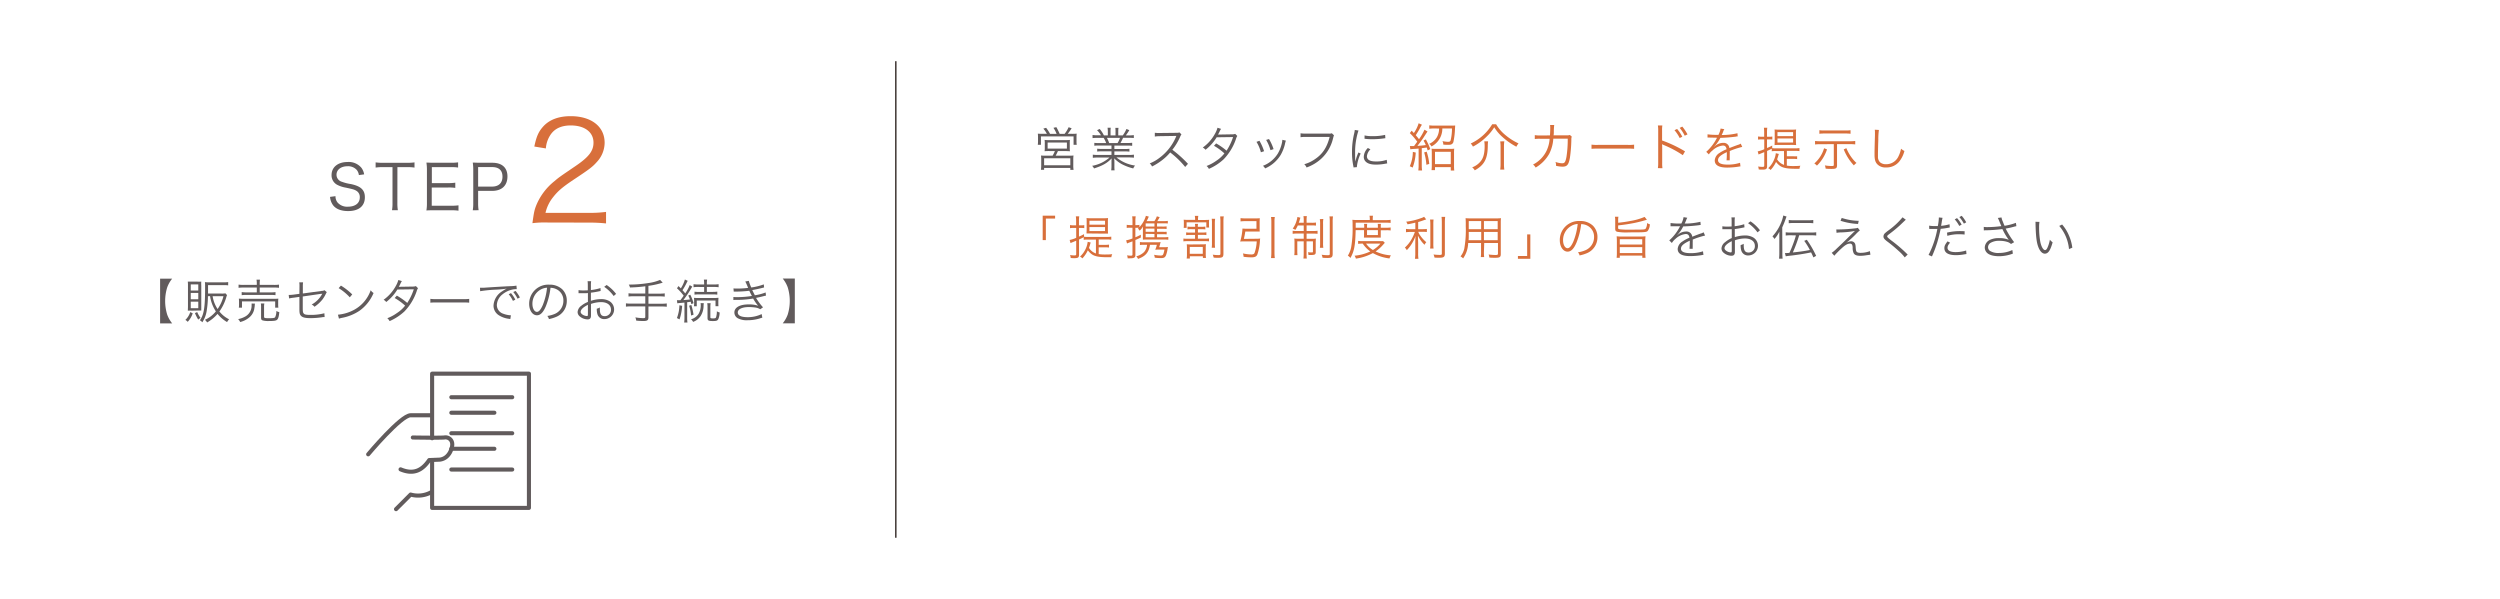 <svg xmlns="http://www.w3.org/2000/svg" viewBox="0 0 960 230"><defs><style>.cls-1{fill:#fff;}.cls-2,.cls-5{fill:none;}.cls-2{stroke:#231815;stroke-miterlimit:10;stroke-width:0.5px;}.cls-3{fill:#615b5c;}.cls-4{fill:#d86f3b;}.cls-5{stroke:#615b5c;stroke-linecap:round;stroke-linejoin:round;stroke-width:1.57px;}</style></defs><g id="レイヤー_2" data-name="レイヤー 2"><g id="コンテンツ"><rect class="cls-1" width="960" height="230"/><line class="cls-2" x1="344" y1="23.5" x2="344" y2="206.5"/><path class="cls-3" d="M137.81,67.23a3.85,3.85,0,0,0-.84-2,4.46,4.46,0,0,0-3.55-1.39c-2.47,0-4.2,1.32-4.2,3.26a2.81,2.81,0,0,0,2.09,2.71,16.54,16.54,0,0,0,3.43.87c3.84.81,5.37,2.28,5.37,5.06,0,3.39-2.32,5.31-6.45,5.31-2.69,0-4.68-.8-5.79-2.28a6.24,6.24,0,0,1-1.13-3.17l2.09-.27a3.75,3.75,0,0,0,.75,2.38,4.85,4.85,0,0,0,4,1.66c2.85,0,4.58-1.35,4.58-3.58a2.75,2.75,0,0,0-1.39-2.57c-.79-.45-1.06-.53-4-1.17A11.09,11.09,0,0,1,129.55,71a4.09,4.09,0,0,1-2.23-3.79c0-3,2.42-5,6.15-5a6.33,6.33,0,0,1,5.3,2.21,5.63,5.63,0,0,1,1.06,2.54Z"/><path class="cls-3" d="M152.59,78a15.29,15.29,0,0,0,.19,2.72h-2.25a14.79,14.79,0,0,0,.19-2.72V64.18H147a17.15,17.15,0,0,0-2.76.17v-2a17,17,0,0,0,2.73.16h9.36a17.17,17.17,0,0,0,2.84-.16v2a17.34,17.34,0,0,0-2.84-.17h-3.72Z"/><path class="cls-3" d="M176.06,80.91a15.71,15.71,0,0,0-2.68-.16h-7c-1.15,0-1.8,0-2.64.07a16,16,0,0,0,.2-2.86V65.17a17.09,17.09,0,0,0-.2-2.74c.84,0,1.49.07,2.64.07h6.84a17.92,17.92,0,0,0,2.69-.16v2a16.78,16.78,0,0,0-2.69-.17h-7.39v6.15h6.31a18.74,18.74,0,0,0,2.69-.17v2A16.21,16.21,0,0,0,172.1,72h-6.31v7h7.61a17.76,17.76,0,0,0,2.66-.16Z"/><path class="cls-3" d="M181.54,80.75a15.38,15.38,0,0,0,.19-2.69V65.17a18.21,18.21,0,0,0-.19-2.74c.86,0,1.53.07,2.64.07h4.89c3.7,0,5.79,1.9,5.79,5.24,0,3.52-2.16,5.56-5.91,5.56H183.6V78a15.15,15.15,0,0,0,.19,2.72Zm7.41-9.1c2.55,0,4-1.37,4-3.82s-1.4-3.67-4-3.67H183.6v7.49Z"/><path class="cls-4" d="M210.25,85.44a38,38,0,0,0-5.8.26c.58-4.16.73-5,1.53-7a23.1,23.1,0,0,1,6.85-9.07c1.85-1.58,1.95-1.63,8.07-5.8,5.22-3.53,7-5.85,7-9.07,0-4-3.37-6.59-8.75-6.59-3.48,0-6.07,1.16-7.65,3.43A10.68,10.68,0,0,0,209.61,57l-4.43-.73c.8-3.8,1.59-5.65,3.33-7.6,2.37-2.69,6-4.06,10.6-4.06,8,0,13.07,4,13.07,10.23a11,11,0,0,1-3.11,7.49c-1.58,1.79-2.95,2.8-9,6.8-4.17,2.8-5.85,4.27-7.6,6.49a14.79,14.79,0,0,0-3,6.12h16.82a46.47,46.47,0,0,0,6.43-.37v4.43a59.18,59.18,0,0,0-6.48-.32Z"/><path class="cls-3" d="M61.48,107h4.64a11.69,11.69,0,0,0-1.91,3.35,17.77,17.77,0,0,0,0,10.48,11.69,11.69,0,0,0,1.91,3.35H61.48Z"/><path class="cls-3" d="M74,120.3a8.73,8.73,0,0,1-1.92,3.29,3.3,3.3,0,0,0-.9-.74,7.11,7.11,0,0,0,1.87-3Zm-.45-1a9.14,9.14,0,0,0-1.42,0c0-.46.05-1,.05-1.65v-7.93a11.18,11.18,0,0,0-.07-1.58c.43,0,.9,0,1.62,0h2a12.21,12.21,0,0,0,1.56,0,11.33,11.33,0,0,0,0,1.51v8c0,.78,0,1.23,0,1.6-.52,0-.84,0-1.49,0Zm-.3-7.74h2.89v-2.34H73.25Zm0,3.35h2.89v-2.42H73.25Zm0,3.44h2.89v-2.51H73.25Zm2.48,1.49A10.8,10.8,0,0,0,77,122.08a4.45,4.45,0,0,0-.88.65,16.26,16.26,0,0,1-1.26-2.51Zm4.12-6.1a37.52,37.52,0,0,1-.5,5.74,10.9,10.9,0,0,1-1.67,4.28,3.05,3.05,0,0,0-.92-.77c1.55-2.12,2-5,2-12.41,0-1,0-1.63-.07-2.25a15,15,0,0,0,1.91.09h5.26a12.3,12.3,0,0,0,1.76-.1v1.26a10,10,0,0,0-1.73-.09h-6V111l0,1.73h5.19a7.36,7.36,0,0,0,1.49-.09l.61.68a6.93,6.93,0,0,0-.25.69,17.93,17.93,0,0,1-2.68,5.6,10.9,10.9,0,0,0,3.73,3,4.75,4.75,0,0,0-.78,1.07,13.34,13.34,0,0,1-3.67-3.15,15,15,0,0,1-4,3.29,3.49,3.49,0,0,0-.85-1,11.45,11.45,0,0,0,4.21-3.24,14.68,14.68,0,0,1-2.23-5.87Zm1.8,0a12.16,12.16,0,0,0,1.91,4.93,14.72,14.72,0,0,0,2.25-4.93Z"/><path class="cls-3" d="M97.91,116.59a3.74,3.74,0,0,0-.09.74c0,.25-.16,1.17-.22,1.49a5.49,5.49,0,0,1-1.89,3.08,8.56,8.56,0,0,1-3.49,1.76,3.94,3.94,0,0,0-.78-1.13,8.14,8.14,0,0,0,2.43-.83,4.71,4.71,0,0,0,2.74-4.43,6.39,6.39,0,0,0,0-.72Zm.7-7.53a8.47,8.47,0,0,0-.11-1.66h1.33a9.75,9.75,0,0,0-.1,1.66v.34h5.4a11.81,11.81,0,0,0,2-.11v1.23a14.86,14.86,0,0,0-1.94-.11H99.73v1.86h4.16a9.56,9.56,0,0,0,1.9-.11v1.19a11.71,11.71,0,0,0-1.9-.09H94.7a12.22,12.22,0,0,0-1.89.09v-1.19a11.46,11.46,0,0,0,1.89.11h3.91v-1.86h-5a15.87,15.87,0,0,0-2,.11v-1.23a12.18,12.18,0,0,0,2,.11h5Zm-6.9,9.08a7.54,7.54,0,0,0,.08-1.23v-1a7.54,7.54,0,0,0-.08-1.23c.56,0,1,.07,1.79.07h11.59a17.94,17.94,0,0,0,1.8-.07,8.3,8.3,0,0,0-.07,1.21v1a8.62,8.62,0,0,0,.07,1.25h-1.22v-2.4H92.92v2.4Zm9.69,3.43c0,.54.2.62,1.84.62s2.18-.08,2.41-.38a5.2,5.2,0,0,0,.47-2.4,3.87,3.87,0,0,0,1.13.45c-.14,1.64-.41,2.53-.84,2.92s-1.23.49-3.1.49a8.13,8.13,0,0,1-2.49-.24c-.43-.16-.57-.43-.57-1.06v-4a6.79,6.79,0,0,0-.09-1.44h1.35a7.18,7.18,0,0,0-.11,1.4Z"/><path class="cls-3" d="M115,110.07a9.36,9.36,0,0,0-.08-1.66h1.46a10.68,10.68,0,0,0-.09,1.66v2.63l7.31-1a2,2,0,0,0,1-.26l.88.74c-.12.2-.14.24-.29.51a12.34,12.34,0,0,1-1.36,2.3,13.93,13.93,0,0,1-3.07,2.81,2.84,2.84,0,0,0-1.08-.86,10,10,0,0,0,4.09-4.18l-.41.09a1.06,1.06,0,0,1-.22,0l-6.88,1v4.25c0,1.67.08,2,.45,2.37s1.14.45,2.61.45a20.27,20.27,0,0,0,5.24-.63l.09,1.46c-.48,0-.59,0-1.08.09a31.21,31.21,0,0,1-4.26.33c-2.06,0-3.1-.26-3.68-.85s-.66-1.13-.66-3V114l-2.18.31a12.25,12.25,0,0,0-1.77.3l-.16-1.35h.27c.31,0,.94-.05,1.55-.12l2.29-.31Z"/><path class="cls-3" d="M129.77,120.84a16,16,0,0,0,5.24-1.39,13.64,13.64,0,0,0,7.34-8,3.67,3.67,0,0,0,1.1,1.06,15.79,15.79,0,0,1-5.49,6.88,18.13,18.13,0,0,1-6.72,2.68,9,9,0,0,0-1.08.29Zm1.15-11.17a23.65,23.65,0,0,1,4.34,3.39l-.94,1.11a20.16,20.16,0,0,0-4.28-3.53Z"/><path class="cls-3" d="M154.32,107.94a7,7,0,0,0-.63,1.19,8.26,8.26,0,0,1-.56,1c.25,0,.25,0,5.57-.09a3.09,3.09,0,0,0,1-.18l.81.81a4,4,0,0,0-.52,1.19,20.59,20.59,0,0,1-4.7,7.74,20.16,20.16,0,0,1-5.69,3.71,3.14,3.14,0,0,0-.88-1.11,16.19,16.19,0,0,0,3.72-2,12.55,12.55,0,0,0,3.12-2.84,22.58,22.58,0,0,0-4-2.92l.83-.92a26.18,26.18,0,0,1,4,2.8,21.75,21.75,0,0,0,2.5-5.23l-6.3.09a17.69,17.69,0,0,1-4.28,4.79,3.32,3.32,0,0,0-1-.86,15.66,15.66,0,0,0,4.59-5.13,10.07,10.07,0,0,0,1.07-2.47Z"/><path class="cls-3" d="M165.26,114.75a12.66,12.66,0,0,0,2.23.11H178a14.29,14.29,0,0,0,2.17-.09v1.46a18.42,18.42,0,0,0-2.19-.08H167.49a17.71,17.71,0,0,0-2.23.08Z"/><path class="cls-3" d="M184.31,110.48l.64,0c.26,0,.47,0,1,0,2.14-.16,7.9-.51,10.23-.6a14.93,14.93,0,0,0,2.14-.2l.11,1.34a7.61,7.61,0,0,0-2,.25A8.84,8.84,0,0,0,193,113a5.5,5.5,0,0,0-2.21,4.16,3.53,3.53,0,0,0,2.52,3.33,9.39,9.39,0,0,0,2.7.58h.18l-.23,1.45-.56-.1a9.2,9.2,0,0,1-3.89-1.39,4.35,4.35,0,0,1-2-3.67,6.86,6.86,0,0,1,3.37-5.53,11,11,0,0,1,1.71-1,38.8,38.8,0,0,1-4,.39,51.14,51.14,0,0,0-6.21.6Zm11.91,2.07a12.51,12.51,0,0,1,1.66,2.52l-.92.47a10.77,10.77,0,0,0-1.62-2.55Zm1.75-.84a12.51,12.51,0,0,1,1.66,2.52l-.9.47a11.7,11.7,0,0,0-1.64-2.56Z"/><path class="cls-3" d="M209.6,117.61c-1,2.38-2.11,3.46-3.4,3.46-1.72,0-3-1.87-3-4.39a7.32,7.32,0,0,1,7.7-7.37,7,7,0,0,1,5,1.78,6,6,0,0,1,1.75,4.4,6.56,6.56,0,0,1-4.12,6.21,14.14,14.14,0,0,1-2.74.83,2.85,2.85,0,0,0-.63-1.21,10.92,10.92,0,0,0,3-.84,5.44,5.44,0,0,0,3.18-5,4.73,4.73,0,0,0-2.86-4.51,5.07,5.07,0,0,0-2.09-.45A27,27,0,0,1,209.6,117.61Zm-2.22-6.28a6.21,6.21,0,0,0-2.93,5.36c0,1.73.75,3.07,1.73,3.07.75,0,1.47-.85,2.25-2.62a24.8,24.8,0,0,0,1.64-6.66A5.77,5.77,0,0,0,207.38,111.33Z"/><path class="cls-3" d="M230.64,111.74l-.54.11a30.52,30.52,0,0,1-3.19.54v3.12a12.75,12.75,0,0,1,3.87-.65,6.15,6.15,0,0,1,3.19.75,3.71,3.71,0,0,1-1.82,6.92,2.65,2.65,0,0,1-2.77-2,6.83,6.83,0,0,1-.22-2,3.85,3.85,0,0,0,1.19-.47,6.48,6.48,0,0,0,0,.7c0,1.88.54,2.65,1.85,2.65a2.38,2.38,0,0,0,2.41-2.54c0-1.76-1.49-2.86-3.85-2.86a12.09,12.09,0,0,0-3.82.7v4.5c0,1-.43,1.44-1.31,1.44a4.75,4.75,0,0,1-3-1.15,2.17,2.17,0,0,1-.83-1.69,3.28,3.28,0,0,1,1.42-2.4,9.56,9.56,0,0,1,2.54-1.47v-3.41l-.72.06c-.32,0-.63,0-1.15,0-.27,0-.76,0-1,0h-.73v-1.19a10.05,10.05,0,0,0,1.83.13c.49,0,1.19,0,1.73-.06v-1.78a12.26,12.26,0,0,0-.09-1.71H227a10.43,10.43,0,0,0-.09,1.67v1.73a18.57,18.57,0,0,0,3.68-.77Zm-4.88,5.31c-1.78.87-2.79,1.84-2.79,2.71,0,.37.25.73.77,1.08a3.46,3.46,0,0,0,1.61.52c.36,0,.41-.11.41-.88Zm9.89-3.38a14.91,14.91,0,0,0-3.64-3.53l.94-.7a15.13,15.13,0,0,1,3.63,3.42Z"/><path class="cls-3" d="M247.81,109.93a52.91,52.91,0,0,1-5.9.46,3.31,3.31,0,0,0-.47-1.11,46.88,46.88,0,0,0,7.45-.58,17.5,17.5,0,0,0,4.59-1.22l1,1.06a31.12,31.12,0,0,1-5.49,1.22v3h4.36a13.52,13.52,0,0,0,1.91-.11v1.26a14,14,0,0,0-1.91-.11H249v2.83h5.15a13.41,13.41,0,0,0,1.89-.11v1.28a14,14,0,0,0-1.89-.11H249v4.16c0,1.12-.43,1.42-2,1.42a25.55,25.55,0,0,1-2.7-.16,4,4,0,0,0-.33-1.24,19.2,19.2,0,0,0,3.07.3c.57,0,.75-.12.75-.52v-4h-5.54a13.82,13.82,0,0,0-1.89.11v-1.28a13,13,0,0,0,1.89.11h5.54v-2.83h-4.53a15,15,0,0,0-1.91.11v-1.26a13.52,13.52,0,0,0,1.91.11h4.53Z"/><path class="cls-3" d="M259.94,115.27a3.44,3.44,0,0,0,.63,0c.13,0,.49,0,.72,0,.74-1,.74-1,1.24-1.73a19.58,19.58,0,0,0-2.57-2.84l.59-.85.89.88a12.9,12.9,0,0,0,1.56-3.4l1.1.52a4.26,4.26,0,0,0-.34.58,20.81,20.81,0,0,1-1.69,3c.54.59.61.68,1.06,1.24a14.28,14.28,0,0,0,1.71-3.2l1,.61c-.2.29-.2.29-.9,1.48a43.64,43.64,0,0,1-2.53,3.67c1.59-.13,1.93-.15,2.53-.24a9.94,9.94,0,0,0-.65-1.49l.77-.34a15.53,15.53,0,0,1,1.26,3.26l-.84.37c-.11-.44-.15-.57-.26-.93-.59.11-.75.12-1.35.2v6a12.88,12.88,0,0,0,.11,1.79h-1.26a13.75,13.75,0,0,0,.11-1.79v-5.87c-.85.09-1.23.13-1.57.15a7.34,7.34,0,0,0-1.17.14Zm2,2.16a19.36,19.36,0,0,1-1,5.21l-1-.51a14.6,14.6,0,0,0,.95-4.9Zm3.53-.32a27.08,27.08,0,0,1,.85,3.73l-.94.32a16.78,16.78,0,0,0-.76-3.76Zm4.81-.68a6,6,0,0,0-.11,1.11,7.4,7.4,0,0,1-1.12,3.8,5.9,5.9,0,0,1-2.91,2.27,2.66,2.66,0,0,0-.8-1,4.93,4.93,0,0,0,2.92-2.1,6.47,6.47,0,0,0,.83-3.32,4.33,4.33,0,0,0-.07-.8Zm-2.15-6.24a10.22,10.22,0,0,0-1.81.11v-1.17a12.48,12.48,0,0,0,1.83.11h2.24v-.4a8.82,8.82,0,0,0-.11-1.47h1.26a8.73,8.73,0,0,0-.11,1.49v.38h2.7a12.63,12.63,0,0,0,1.82-.11v1.17a12.13,12.13,0,0,0-1.8-.11h-2.72v1.9h2.23a12.22,12.22,0,0,0,1.78-.11v1.17a11.72,11.72,0,0,0-1.76-.11h-5.2a12.57,12.57,0,0,0-1.79.11V112a12.27,12.27,0,0,0,1.79.11h1.91v-1.9Zm-1.65,7.42a8.88,8.88,0,0,0,.07-1.15v-.9a7,7,0,0,0-.07-1.19,15.91,15.91,0,0,0,1.71.06H274a13.1,13.1,0,0,0,1.89-.09c0,.34-.05.68-.05,1.17v1a9.24,9.24,0,0,0,.05,1.08h-1.13V115.4h-7.2v2.21Zm6.41-1.18a8.66,8.66,0,0,0-.11,1.51v3.89c0,.36.18.43,1,.43s1-.07,1.17-.38a7.18,7.18,0,0,0,.32-2.36,2.5,2.5,0,0,0,1.08.45,7,7,0,0,1-.52,2.58c-.33.59-.74.73-2.05.73-1.73,0-2.09-.19-2.09-1.17v-4.17a8.66,8.66,0,0,0-.11-1.51Z"/><path class="cls-3" d="M281.65,110.75a12.58,12.58,0,0,0,1.35.06,33.8,33.8,0,0,0,4.27-.26,24.32,24.32,0,0,0-1.08-2.46l1.35-.24a14.59,14.59,0,0,0,.95,2.54,22.16,22.16,0,0,0,4.81-1.19l.11,1.18c-1.6.43-3.53.84-4.54,1,.27.6.76,1.55,1,2A18.57,18.57,0,0,0,294,112.3l.14,1.21c-.3.07-.37.07-1,.23-1.26.33-2.16.52-2.82.65A21.26,21.26,0,0,0,293,118l-1.06.76a4.8,4.8,0,0,0-2-.68,18.14,18.14,0,0,0-2.36-.17c-2.59,0-4.27.81-4.27,2.06s1.37,1.83,3.84,1.83a12.24,12.24,0,0,0,5.33-1.2l.25,1.4a8.37,8.37,0,0,0-1.08.31,15.72,15.72,0,0,1-4.61.66,7.29,7.29,0,0,1-3.71-.75A2.53,2.53,0,0,1,282,120c0-1.94,2.07-3.11,5.49-3.11a10.78,10.78,0,0,1,3.64.52,16.1,16.1,0,0,1-1.93-2.77,38.17,38.17,0,0,1-6.32.52c-.86,0-.93,0-1.26.07l0-1.19a12.53,12.53,0,0,0,1.44.06,35.92,35.92,0,0,0,5.67-.45c-.47-.88-.58-1.08-1-2a40.59,40.59,0,0,1-4.86.32c-.76,0-.79,0-1.12,0Z"/><path class="cls-3" d="M300.57,124.15a11.69,11.69,0,0,0,1.91-3.35,17.77,17.77,0,0,0,0-10.48,11.69,11.69,0,0,0-1.91-3.35h4.64v17.18Z"/><line class="cls-5" x1="173.31" y1="152.53" x2="196.69" y2="152.53"/><line class="cls-5" x1="173.31" y1="180.3" x2="196.69" y2="180.3"/><line class="cls-5" x1="173.31" y1="158.49" x2="189.84" y2="158.49"/><line class="cls-5" x1="173.31" y1="166.37" x2="196.69" y2="166.37"/><line class="cls-5" x1="173.31" y1="172.33" x2="189.84" y2="172.33"/><path class="cls-5" d="M141.38,174.46s12.57-15,16.3-15h8.16"/><path class="cls-5" d="M158.53,168s9.85.17,12.06,0a2.56,2.56,0,0,1,3.06,2.38c.17,1.19-.85,5.61-4.76,6.12l-4.07.17c-2.55,3.73-5.78,5.77-11,3.56"/><path class="cls-5" d="M165.61,189a10.52,10.52,0,0,1-7.93.91l-5.6,5.6"/><polyline class="cls-5" points="165.93 168.29 165.93 143.49 203.11 143.49 203.11 195.03 165.93 195.03 165.93 176.94"/><path class="cls-3" d="M402,51.39a9.44,9.44,0,0,0-1.37-2l1.08-.31a14.34,14.34,0,0,1,1.5,2.32h2.52a11.58,11.58,0,0,0-1.21-2.32l1.12-.25a21.16,21.16,0,0,1,1.27,2.57h1.9a11.46,11.46,0,0,0,1.54-2.55l1.16.41A20.27,20.27,0,0,1,410,51.39h1.45a17.77,17.77,0,0,0,2-.07,11.89,11.89,0,0,0-.07,1.51v1.48a7.44,7.44,0,0,0,.09,1.3h-1.22V52.37H399.72v3.24h-1.21a9.07,9.07,0,0,0,.09-1.28v-1.5a14.31,14.31,0,0,0-.07-1.51,18.21,18.21,0,0,0,2,.07ZM403.05,58a16.65,16.65,0,0,0-1.93.07,9.34,9.34,0,0,0,.08-1.44V55.09a7.86,7.86,0,0,0-.08-1.36,14.94,14.94,0,0,0,1.75.08h6.25a14.58,14.58,0,0,0,1.73-.08,10.72,10.72,0,0,0-.06,1.37v1.55a9.84,9.84,0,0,0,.07,1.44c-.64-.05-1-.07-1.92-.07h-2.7a18,18,0,0,1-.87,1.76h5.15a13.21,13.21,0,0,0,1.71-.07,10.79,10.79,0,0,0-.09,1.69v2.08a9.77,9.77,0,0,0,.11,1.74H411v-.74H400.94v.72h-1.22a13.21,13.21,0,0,0,.11-1.72V61.4a11.27,11.27,0,0,0-.09-1.69,13.46,13.46,0,0,0,1.73.07h2.73a10.69,10.69,0,0,0,.87-1.76Zm-2.11,5.46H411V60.77H400.94Zm1.35-6.4h7.4V54.74h-7.4Z"/><path class="cls-3" d="M422.15,55.88a12.94,12.94,0,0,0-1.93.09V54.85a13.47,13.47,0,0,0,1.93.09h2.61a10.85,10.85,0,0,0-.95-2h-2.27a17.91,17.91,0,0,0-2,.09V51.84a13,13,0,0,0,2,.11h1.24A9.53,9.53,0,0,0,421.27,50l1-.48A10.91,10.91,0,0,1,423.9,52h1.51V50.57a9,9,0,0,0-.11-1.52h1.23a9.22,9.22,0,0,0-.08,1.5V52h1.91v-1.4a11.21,11.21,0,0,0-.07-1.5h1.22a8.85,8.85,0,0,0-.1,1.52V52h1.73a11.66,11.66,0,0,0,1.42-2.48l1.1.47a19.61,19.61,0,0,1-1.35,2h1.08a12.76,12.76,0,0,0,2-.11V53a17.6,17.6,0,0,0-2-.09h-2.13a19.14,19.14,0,0,1-1,2h2.56a13.81,13.81,0,0,0,1.94-.09V56a12.94,12.94,0,0,0-1.94-.09h-4.9v1.31h3.78a14,14,0,0,0,2-.09v1.1a14.42,14.42,0,0,0-2-.09h-3.78V59.5h5.46a13.79,13.79,0,0,0,2.05-.11v1.17a17.55,17.55,0,0,0-2-.11h-4.71a14.16,14.16,0,0,0,7.14,3.12,4.35,4.35,0,0,0-.7,1.11A19.37,19.37,0,0,1,430.72,63a11.89,11.89,0,0,1-2.86-2.2c.05.81.07,1.14.07,1.53v1.21A13.93,13.93,0,0,0,428,65.4h-1.3a11.8,11.8,0,0,0,.11-1.89V62.32c0-.41,0-.81.07-1.51-1.76,1.84-3.47,2.81-6.77,3.87a3.49,3.49,0,0,0-.74-1,13.7,13.7,0,0,0,6.68-3.19h-4.41a17.24,17.24,0,0,0-2,.11V59.39a13.85,13.85,0,0,0,2,.11h5.17V58.11h-3.57a13.93,13.93,0,0,0-1.92.09V57.1a13.93,13.93,0,0,0,1.92.09h3.57V55.88Zm7-.94a9.29,9.29,0,0,0,.92-2h-5a13.93,13.93,0,0,1,.85,2Z"/><path class="cls-3" d="M455.11,64.11a33.07,33.07,0,0,0-5.76-5.57,19.25,19.25,0,0,1-3.44,3.22,22.33,22.33,0,0,1-3.53,2.17,3.87,3.87,0,0,0-.88-1.19,14.77,14.77,0,0,0,3.66-2.07,19.51,19.51,0,0,0,6.42-8.12c0-.11.06-.13.09-.22a.31.31,0,0,0,.06-.13,2.75,2.75,0,0,1-.43,0l-6,.09a12.18,12.18,0,0,0-1.85.15l0-1.46a8.7,8.7,0,0,0,1.42.09h.47l6.43-.07a3.28,3.28,0,0,0,1.15-.15l.76.78a3.05,3.05,0,0,0-.5.88,21.82,21.82,0,0,1-3,5,44.43,44.43,0,0,1,6,5.4Z"/><path class="cls-3" d="M468.89,49.49a5.33,5.33,0,0,0-.63,1.18,8.91,8.91,0,0,1-.56,1c.25,0,.25,0,5.56-.09a2.92,2.92,0,0,0,1.05-.18l.81.81a4,4,0,0,0-.52,1.19,20.72,20.72,0,0,1-4.7,7.75,20.08,20.08,0,0,1-5.69,3.7,3.15,3.15,0,0,0-.89-1.11,16.27,16.27,0,0,0,3.73-2,12.91,12.91,0,0,0,3.12-2.84,22.94,22.94,0,0,0-4-2.92l.83-.91a25.42,25.42,0,0,1,4,2.79,21.75,21.75,0,0,0,2.5-5.23l-6.3.09a17.69,17.69,0,0,1-4.28,4.79,3.46,3.46,0,0,0-1.05-.86,15.66,15.66,0,0,0,4.59-5.13,9.59,9.59,0,0,0,1.06-2.47Z"/><path class="cls-3" d="M483.63,54.06a19.94,19.94,0,0,1,1.78,4l-1.23.41a14.67,14.67,0,0,0-1.69-4ZM493.78,54a9.74,9.74,0,0,0-.39,1.46,16.12,16.12,0,0,1-1.59,4,13.06,13.06,0,0,1-6,5.21,3.58,3.58,0,0,0-.83-1,11.56,11.56,0,0,0,5.71-4.7,13.72,13.72,0,0,0,1.53-3.87,7.27,7.27,0,0,0,.2-1.23v-.18Zm-6.48-.61a18.39,18.39,0,0,1,1.75,3.87l-1.19.41a15.77,15.77,0,0,0-1.66-3.94Z"/><path class="cls-3" d="M512.27,52c-.13.2-.13.2-.38,1.12a15.34,15.34,0,0,1-4.52,7.81,16.59,16.59,0,0,1-5.65,3.39,3.37,3.37,0,0,0-.89-1.26,13.32,13.32,0,0,0,4.07-1.91c3-2,4.65-4.54,5.68-8.57h-9.17a12.57,12.57,0,0,0-2,.11V51.18a10.82,10.82,0,0,0,2,.12h8.86a2.38,2.38,0,0,0,1.15-.14Z"/><path class="cls-3" d="M521.66,50.12A24.9,24.9,0,0,0,520.9,53a26.44,26.44,0,0,0-.54,5.63c0,1.41,0,2.47.11,3.42a16.6,16.6,0,0,1,1.17-3.51l.86.42a15.61,15.61,0,0,0-1.45,4.95v.27l-1.3.11c0-.29-.06-.38-.11-.72a26,26,0,0,1-.47-5.1,30,30,0,0,1,.81-7.13,9.29,9.29,0,0,0,.25-1.44Zm4.59,7.23A4.19,4.19,0,0,0,524.9,60c0,1.33,1.13,2,3.45,2a11.84,11.84,0,0,0,4.15-.63l.18,1.39a5.84,5.84,0,0,0-.63.09,18.78,18.78,0,0,1-3.7.36c-2.05,0-3.34-.43-4.12-1.37a2.55,2.55,0,0,1-.54-1.66,5,5,0,0,1,1.57-3.35ZM524,52a12.18,12.18,0,0,0,3.06.27,19.61,19.61,0,0,0,4.83-.48l.09,1.28-1.24.16a31.4,31.4,0,0,1-3.88.23,23.27,23.27,0,0,1-2.88-.18Z"/><path class="cls-4" d="M543.64,58.58a19.12,19.12,0,0,1-1.17,5.76l-1.11-.5a14.14,14.14,0,0,0,1.17-5.52Zm-2.24-2.5c.26,0,.5,0,.89,0H543c.65-.87.73-1,1.22-1.66a22.73,22.73,0,0,0-2.85-3.31l.71-.91c.44.45.52.55.84.89a13,13,0,0,0,1.84-3.76l1.27.57a10.25,10.25,0,0,0-.88,1.53c-.41.77-.87,1.5-1.5,2.49.57.67.67.79,1.25,1.53A19.89,19.89,0,0,0,547,49.8l1.17.7c-.1.09-.54.79-1.33,2-.62,1-1.47,2.13-2.56,3.52,1.47-.1,2.08-.16,3.23-.32a14.12,14.12,0,0,0-.87-1.74l.89-.43a24.2,24.2,0,0,1,1.7,3.72l-1,.53c-.15-.53-.21-.71-.35-1.13-1.17.16-1.17.16-1.92.24v6.56a13.52,13.52,0,0,0,.12,2h-1.45a13.9,13.9,0,0,0,.12-2V57.05l-1.47.12a12.83,12.83,0,0,0-1.72.16Zm6.44,2.16a22.47,22.47,0,0,1,1,4.71l-1.11.32a21.6,21.6,0,0,0-.85-4.73Zm3-8.91a13.46,13.46,0,0,0-2,.12V48.12a14.52,14.52,0,0,0,2,.12H557c.81,0,1.4,0,1.78-.06,0,.22,0,.45-.06,1.13a29.34,29.34,0,0,1-.57,5A1.46,1.46,0,0,1,557,55.55a6.52,6.52,0,0,1-1.17.06c-.51,0-.75,0-1.6-.08a3.05,3.05,0,0,0-.32-1.35,11.11,11.11,0,0,0,2.14.28c.61,0,.83-.14,1-.58a19.92,19.92,0,0,0,.51-4.55h-3.7a7.71,7.71,0,0,1-4.18,6.91,2.67,2.67,0,0,0-.87-1,6.36,6.36,0,0,0,3-2.63,7,7,0,0,0,.81-3.25Zm.2,16h-1.33a18.11,18.11,0,0,0,.1-1.94V58.93a16.27,16.27,0,0,0-.08-1.84,10.82,10.82,0,0,0,1.58.08h5.55a10.43,10.43,0,0,0,1.56-.08,14.94,14.94,0,0,0-.07,1.84v4.56a13.62,13.62,0,0,0,.09,2h-1.34V64.18h-6.06Zm0-2.3h6.06V58.3h-6.06Z"/><path class="cls-4" d="M574.51,47.72a15.34,15.34,0,0,0,3.61,4.18,22.22,22.22,0,0,0,5,3.17,5.16,5.16,0,0,0-.83,1.27,26,26,0,0,1-5.25-3.65,16.27,16.27,0,0,1-3.25-3.82,17.83,17.83,0,0,1-2.91,3.57,21.31,21.31,0,0,1-5.27,3.86,5,5,0,0,0-.85-1.19A18.89,18.89,0,0,0,573,47.72Zm-3.08,6.54a14.7,14.7,0,0,0-.12,1.86c-.06,4.89-1.35,7.27-5,9.29a3.76,3.76,0,0,0-1-1.15,7.47,7.47,0,0,0,3.36-2.44c1-1.28,1.43-3.07,1.43-5.66a11.47,11.47,0,0,0-.14-1.9Zm6.23,0a12.91,12.91,0,0,0-.14,2v6.77a14.24,14.24,0,0,0,.14,2.1h-1.58a14.35,14.35,0,0,0,.14-2.08V56.3a13.08,13.08,0,0,0-.14-2Z"/><path class="cls-4" d="M595.18,52c.08-1,.12-2.1.12-3a5.25,5.25,0,0,0-.08-1l1.6,0a19.19,19.19,0,0,0-.15,2.55c0,.62,0,.86-.1,1.41l4.95,0a3.17,3.17,0,0,0,1.31-.14l.73.64a2.88,2.88,0,0,0-.16,1.18,55.81,55.81,0,0,1-.55,6.94c-.5,2.71-1.09,3.42-2.88,3.42a11.67,11.67,0,0,1-2.45-.33v-.24a3.24,3.24,0,0,0-.22-1.25,8.29,8.29,0,0,0,2.55.52c1,0,1.29-.48,1.67-2.44a43.45,43.45,0,0,0,.49-7l-5.54,0a14.82,14.82,0,0,1-1.59,5.84,14.33,14.33,0,0,1-5.19,5.25,3.92,3.92,0,0,0-1-1.17A11.58,11.58,0,0,0,593.83,58a12.74,12.74,0,0,0,1.23-4.71l-3.6,0a11.81,11.81,0,0,0-2.1.1l0-1.51a10.8,10.8,0,0,0,2.14.14Z"/><path class="cls-4" d="M611.14,55.53a14.19,14.19,0,0,0,2.46.11h11.5a15.94,15.94,0,0,0,2.4-.09v1.6a22.44,22.44,0,0,0-2.42-.08H613.6a21.42,21.42,0,0,0-2.46.08Z"/><path class="cls-4" d="M636.63,64.56a12.66,12.66,0,0,0,.12-2.08V50.18a11.59,11.59,0,0,0-.12-2h1.71a12.27,12.27,0,0,0-.1,2.06v3.7a49,49,0,0,1,8.81,4.18l-.85,1.47a40,40,0,0,0-7.39-3.93,2,2,0,0,1-.61-.33l0,0a6.79,6.79,0,0,1,.08,1.17v6a13.39,13.39,0,0,0,.1,2.1ZM644,49.51a14.51,14.51,0,0,1,2,3L645,53a14.15,14.15,0,0,0-2-3Zm2-.9a17.06,17.06,0,0,1,2,3l-1.07.5a14.58,14.58,0,0,0-1.94-3Z"/><path class="cls-4" d="M659.85,51.83a7.58,7.58,0,0,0,.86-2.47l1.44.25a3.86,3.86,0,0,0-.47,1,13,13,0,0,1-.55,1.23l.37,0a25.44,25.44,0,0,0,5.68-.68l.1,1.22c-.28,0-.39,0-.72.09a58,58,0,0,1-5.94.47A13.56,13.56,0,0,1,659,55.45c-.18.21-.54.63-.61.68a1.33,1.33,0,0,0-.23.18,0,0,0,0,1,0,0h0l0,.06c.65-.51.65-.51.83-.63a4.76,4.76,0,0,1,2.72-.88,2.19,2.19,0,0,1,2.38,2c1.31-.53,2.34-.9,3.13-1.19a4.19,4.19,0,0,0,1.22-.52l.58,1.26A29.63,29.63,0,0,0,664.22,58a10.3,10.3,0,0,1,0,1.1c0,.23,0,.63,0,1s0,.65,0,.81a3.6,3.6,0,0,0,0,.65l-1.23,0a24.21,24.21,0,0,0,.11-2.6,4.28,4.28,0,0,0,0-.54c-2.44,1.15-3.38,2-3.38,3.08s1.12,1.71,3.65,1.71a15.16,15.16,0,0,0,4.81-.7l.16,1.39a4.53,4.53,0,0,0-.72.09,28.3,28.3,0,0,1-4.37.36c-3.22,0-4.79-.92-4.79-2.78a3.71,3.71,0,0,1,1.84-2.84A13.65,13.65,0,0,1,663,57.32c-.15-1-.58-1.43-1.42-1.43a6.78,6.78,0,0,0-4,1.91,5.84,5.84,0,0,0-1.38,1.5l-1-1a17.89,17.89,0,0,0,4-5.15l.16-.27a1.76,1.76,0,0,1-.34,0l-2.65-.06h-.29l-.39,0,0-1.24a25.78,25.78,0,0,0,3.85.2Z"/><path class="cls-4" d="M685.05,58h-3.24a8.18,8.18,0,0,0-1.46.09v-1c-.71.38-1.08.56-1.79.87v5.9c0,1-.39,1.28-1.76,1.28-.41,0-.79,0-1.44-.07a4,4,0,0,0-.25-1.13,12.1,12.1,0,0,0,1.69.14c.52,0,.67-.11.67-.5V58.42c-1.23.5-2,.81-2.18.91l-.33-1.2a11.51,11.51,0,0,0,2.51-.83V53.52h-1.05a11.12,11.12,0,0,0-1.33.09V52.4a8.2,8.2,0,0,0,1.35.11h1V50.87a12.23,12.23,0,0,0-.11-1.82h1.31a11.6,11.6,0,0,0-.11,1.79v1.67h.8a5.69,5.69,0,0,0,1.24-.09v1.17a8.06,8.06,0,0,0-1.23-.07h-.81v3.31a16.77,16.77,0,0,0,2-.94v1a10.94,10.94,0,0,0,1.37.07h7.49a9,9,0,0,0,1.6-.11v1.19a10.28,10.28,0,0,0-1.6-.11h-3.23v2.07h2.4A7.93,7.93,0,0,0,690.1,60V61.1a9.31,9.31,0,0,0-1.56-.09h-2.4V63.6a14.26,14.26,0,0,0,2.27.16c.9,0,1.88,0,2.94-.12a3.16,3.16,0,0,0-.34,1.17l-1.62,0c-3.08,0-4.74-.33-5.89-1.14A6.71,6.71,0,0,1,682,62.18a11.73,11.73,0,0,1-2.09,3.1,2.89,2.89,0,0,0-.92-.69,9.17,9.17,0,0,0,2.25-3.28,8,8,0,0,0,.67-2.48l1.17.29a7.39,7.39,0,0,0-.29.92c-.13.39-.24.75-.38,1.13a5,5,0,0,0,2.67,2.14Zm-2-2.34c-.66,0-1.17,0-1.62.06,0-.52.06-1.05.06-1.7V51.39c0-.66,0-1.24-.06-1.67a16.26,16.26,0,0,0,1.69.07h4.9a15.84,15.84,0,0,0,1.7-.07,9.1,9.1,0,0,0-.08,1.44v2.92a15.92,15.92,0,0,0,.08,1.62c-.42,0-1-.06-1.73-.06Zm-.5-3.38h6V50.75h-6Zm0,2.45h6V53.18h-6Z"/><path class="cls-4" d="M701.57,57.37a15.42,15.42,0,0,1-3.87,6.23,4.63,4.63,0,0,0-1-.83,12.39,12.39,0,0,0,3.75-5.85Zm-2.72-2a14.15,14.15,0,0,0-1.87.11V54.13a13.21,13.21,0,0,0,1.89.11h11.65a13.62,13.62,0,0,0,1.89-.11v1.33a14.15,14.15,0,0,0-1.87-.11h-5.12v8.07c0,1.17-.36,1.44-2,1.44-.7,0-1.64,0-2.38-.11a4.09,4.09,0,0,0-.3-1.24,15.75,15.75,0,0,0,2.57.24c.74,0,.87-.08.87-.45V55.35Zm11.76-4a14.81,14.81,0,0,0-1.89-.11h-8.21a15.19,15.19,0,0,0-1.87.11V50a12,12,0,0,0,1.89.11h8.21a12.27,12.27,0,0,0,1.87-.11ZM709,56.9a17.15,17.15,0,0,0,2.47,4.18,12.15,12.15,0,0,0,1.42,1.5,5,5,0,0,0-1,.93A19.45,19.45,0,0,1,708,57.37Z"/><path class="cls-4" d="M721.5,49.9a27,27,0,0,0-.23,3.8c-.07,2.16-.13,4.61-.13,5.42,0,.21,0,.66,0,1.08a2.83,2.83,0,0,0,.84,2.16,3.43,3.43,0,0,0,2.26.7,5.17,5.17,0,0,0,4.82-3.13A10.88,10.88,0,0,0,730,57.1a5.28,5.28,0,0,0,1.3.87,10.86,10.86,0,0,1-2,4.08,6.28,6.28,0,0,1-5.08,2.25A4.25,4.25,0,0,1,720.82,63c-.74-.84-1-1.8-1-3.69,0-1.2,0-1.65.16-7.33,0-.54,0-.88,0-1.17a6,6,0,0,0-.07-1Z"/><path class="cls-4" d="M400.39,92.2V82.82h4.77v1.11h-3.55V92.2Z"/><path class="cls-4" d="M420.84,92h-3.25a8.13,8.13,0,0,0-1.45.09v-1a18.24,18.24,0,0,1-1.79.86v5.91c0,1-.39,1.28-1.76,1.28-.42,0-.79,0-1.44-.07a4,4,0,0,0-.25-1.14,10.94,10.94,0,0,0,1.69.15c.52,0,.67-.11.67-.51V92.43c-1.23.51-1.95.81-2.18.92l-.33-1.21a10.82,10.82,0,0,0,2.51-.82V87.53h-1.05c-.4,0-.83,0-1.33.09v-1.2a8.2,8.2,0,0,0,1.35.11h1V84.89a12.14,12.14,0,0,0-.11-1.82h1.31a11.37,11.37,0,0,0-.11,1.78v1.68h.8a5.69,5.69,0,0,0,1.24-.09v1.17a6.8,6.8,0,0,0-1.23-.08h-.81v3.32a16.77,16.77,0,0,0,1.95-.94v1a10.94,10.94,0,0,0,1.37.07h7.49a10.1,10.1,0,0,0,1.6-.11v1.19a10.28,10.28,0,0,0-1.6-.11h-3.23v2.07h2.4a8.81,8.81,0,0,0,1.56-.09v1.13a9.31,9.31,0,0,0-1.56-.09h-2.4v2.6a15.53,15.53,0,0,0,2.27.16c.9,0,1.87,0,2.94-.13a3.16,3.16,0,0,0-.34,1.17l-1.63,0c-3.07,0-4.73-.32-5.88-1.13a6.79,6.79,0,0,1-1.53-1.52,11.57,11.57,0,0,1-2.09,3.1,3,3,0,0,0-.92-.68A9.26,9.26,0,0,0,417,95.33a8.3,8.3,0,0,0,.67-2.48l1.17.28a6.39,6.39,0,0,0-.29.92c-.13.4-.24.76-.38,1.14a5,5,0,0,0,2.67,2.14Zm-2-2.34c-.66,0-1.17,0-1.62,0,0-.52.06-1,.06-1.69V85.41c0-.67,0-1.24-.06-1.68a13.66,13.66,0,0,0,1.69.08h4.9a13.05,13.05,0,0,0,1.69-.08,11,11,0,0,0-.07,1.45v2.91c0,.58,0,1,.07,1.62-.41,0-1,0-1.72,0Zm-.5-3.39h6V84.76h-6Zm0,2.45h6V87.19h-6Z"/><path class="cls-4" d="M444.3,91.1h2.63a9.79,9.79,0,0,0,1.7-.09v1.06a12.28,12.28,0,0,0-1.7-.09h-6.87a11.79,11.79,0,0,0-1.19.06c0-.38,0-.67,0-1.37V88.76c0-.7,0-1.19.07-1.84a6.24,6.24,0,0,1-1.31,1.66,2.77,2.77,0,0,0-.68-.78l.37-.32a6.72,6.72,0,0,0-1,0h-.34v3.64c.77-.32,1.15-.49,2.1-1v1.09c-.9.44-1.25.6-2.09.94v5.75c0,1-.43,1.29-2.16,1.29-.2,0-.4,0-.81,0a3.28,3.28,0,0,0-.24-1.14,10.78,10.78,0,0,0,1.37.13c.58,0,.72-.09.72-.51v-5c-.5.2-.5.2-1.3.49a8.21,8.21,0,0,0-.79.34l-.34-1.22a11,11,0,0,0,2.43-.72V87.44h-.88a8.71,8.71,0,0,0-1.33.08V86.33a8.2,8.2,0,0,0,1.35.11h.86V84.89a10.8,10.8,0,0,0-.12-1.82h1.36a10.77,10.77,0,0,0-.12,1.8v1.57h.32a5.65,5.65,0,0,0,1.23-.09v.88a10.57,10.57,0,0,0,2.48-4.36l1.12.31c-.06.16-.06.16-.4.9a9.35,9.35,0,0,1-.45.83h3a7.26,7.26,0,0,0,.94-1.84l1.09.31-.16.28a14.33,14.33,0,0,1-.75,1.25h2.39a9.49,9.49,0,0,0,1.64-.09v1a14.48,14.48,0,0,0-1.57-.07H444.3V87h1.95a12.24,12.24,0,0,0,1.73-.07v1a14.12,14.12,0,0,0-1.73-.07H444.3V89h1.95A13.18,13.18,0,0,0,448,89v1a14.79,14.79,0,0,0-1.73-.07H444.3ZM439.17,94a8.5,8.5,0,0,0-1.44.09V92.94a9,9,0,0,0,1.5.09h4.88a14.71,14.71,0,0,0,1.58-.06c0,.13-.05.18-.11.36l-.09.31c0,.07,0,.07-.12.47s-.17.57-.24.81H447a7.9,7.9,0,0,0,1.49-.08c-.07.35-.07.35-.13.69a11.87,11.87,0,0,1-.61,2.48c-.38.87-.79,1.1-2,1.1a17.67,17.67,0,0,1-2.32-.16,3.91,3.91,0,0,0-.27-1.12,12.64,12.64,0,0,0,2.54.29c.59,0,.83-.12,1-.52a8.16,8.16,0,0,0,.44-1.75H445a11.17,11.17,0,0,0-1.4.06,9.46,9.46,0,0,0,.63-1.91H441.6c-.46,2.93-1.69,4.37-4.59,5.42a3.82,3.82,0,0,0-.68-1,6.33,6.33,0,0,0,3-1.64A4.72,4.72,0,0,0,440.47,94Zm4.14-8.21h-3.38V87h3.38Zm0,2h-3.38V89h3.38Zm-3.38,2V91.1h3.38V89.86Z"/><path class="cls-4" d="M457.55,88a9.56,9.56,0,0,0-1.55.09V87a9.11,9.11,0,0,0,1.55.09h1.39a4.72,4.72,0,0,0-.09-1.13h1.21a4,4,0,0,0-.09,1.13h1.35a8.92,8.92,0,0,0,1.53-.09v1.1a9.29,9.29,0,0,0-1.53-.09H460v1.28h1.78a8.52,8.52,0,0,0,1.47-.09v1.08a7.5,7.5,0,0,0-1.47-.09H460v1.46h2.73a9,9,0,0,0,1.53-.09v1.13a9.14,9.14,0,0,0-1.53-.09H456a9.83,9.83,0,0,0-1.57.09V91.59a9.22,9.22,0,0,0,1.57.09h2.9V90.22h-1.89a8.06,8.06,0,0,0-1.53.09V89.23a9.14,9.14,0,0,0,1.53.09h1.89V88Zm1.37-3.67a6.84,6.84,0,0,0-.11-1.43h1.34a6.71,6.71,0,0,0-.11,1.43v.14h2.27c.9,0,1.42,0,2-.07a9.64,9.64,0,0,0-.06,1.15v.67a9.52,9.52,0,0,0,.06,1.15h-1.08v-2h-7.57v2.14h-1.13a8.39,8.39,0,0,0,.07-1.21v-.74a7.89,7.89,0,0,0-.07-1.2,15.55,15.55,0,0,0,1.78.07h2.63Zm2.68,9.5a12.66,12.66,0,0,0,1.48-.07,14.91,14.91,0,0,0-.07,1.66v1.92a9.92,9.92,0,0,0,.09,1.71h-1.19v-.64h-5v.88h-1.23a10.16,10.16,0,0,0,.11-1.69V95.47a16.63,16.63,0,0,0-.07-1.67,13.87,13.87,0,0,0,1.6.07Zm-4.73,3.62h5V94.83h-5Zm9.74-13.43a12.31,12.31,0,0,0-.11,2v7.1a12.45,12.45,0,0,0,.09,2H465.3a13.36,13.36,0,0,0,.09-2V86a12.16,12.16,0,0,0-.09-2Zm3.31-.94a13.1,13.1,0,0,0-.12,2.18V97.4c0,1.33-.36,1.6-2.11,1.6-.45,0-1,0-1.66-.09a5.07,5.07,0,0,0-.34-1.13,14,14,0,0,0,2.16.18c.65,0,.79-.11.79-.56V85.32a13.3,13.3,0,0,0-.12-2.2Z"/><path class="cls-4" d="M482.33,91.68a10.61,10.61,0,0,0,1.58-.09,6.9,6.9,0,0,0-.1.93,19,19,0,0,1-1,5.24c-.34.78-1,1.06-2.27,1.06a24.33,24.33,0,0,1-3-.21,5.88,5.88,0,0,0-.25-1.3,15.53,15.53,0,0,0,3.22.4c.7,0,1-.16,1.22-.54a15.51,15.51,0,0,0,.85-4.47h-5c-.5,0-.92,0-1.35.06a22.56,22.56,0,0,0,.88-5,13.49,13.49,0,0,0,1.55.07h3.82V84.92H478.1a13.48,13.48,0,0,0-1.73.11V83.75a10.87,10.87,0,0,0,1.75.11h4.05c.54,0,1.08,0,1.58-.07,0,.45-.05.85-.05,1.39v2.41c0,.61,0,1,.05,1.33-.5,0-1,0-1.55,0h-4c-.18,1.15-.34,1.9-.56,2.81Zm7.2-8.34a9,9,0,0,0-.13,1.75V97a14.92,14.92,0,0,0,.13,2.09h-1.46A15.62,15.62,0,0,0,488.2,97V85.09a11.09,11.09,0,0,0-.13-1.75Z"/><path class="cls-4" d="M498.35,86.58a11.16,11.16,0,0,1-.94,1.71,4.13,4.13,0,0,0-1-.52A9.82,9.82,0,0,0,498,84.31a4.54,4.54,0,0,0,.2-1l1.17.29a6.57,6.57,0,0,0-.3.94c-.13.41-.2.65-.35,1h1.91v-.7a8.78,8.78,0,0,0-.11-1.84h1.32a9.12,9.12,0,0,0-.11,1.82v.72h1.84a10.46,10.46,0,0,0,1.76-.09v1.19a11.07,11.07,0,0,0-1.76-.09h-1.84V88.7h2.52a10.08,10.08,0,0,0,1.69-.09V89.8a10,10,0,0,0-1.71-.09h-2.5v2h1.91a12.1,12.1,0,0,0,1.67-.09,14.72,14.72,0,0,0-.07,1.65v3.57c0,.86-.36,1.08-1.8,1.08-.25,0-.34,0-1,0a3.87,3.87,0,0,0-.18-1.08,6.77,6.77,0,0,0,1.26.09c.54,0,.65,0,.65-.31V92.68h-2.45v4.59a14.9,14.9,0,0,0,.09,2h-1.3a14.71,14.71,0,0,0,.11-2V92.68h-2.46v3.41a15.59,15.59,0,0,0,.07,1.87H497a11,11,0,0,0,.09-1.86V93.26a13.32,13.32,0,0,0-.08-1.67,13.19,13.19,0,0,0,1.71.09h1.91v-2h-2.54a11.18,11.18,0,0,0-1.71.11V88.6a8.7,8.7,0,0,0,1.66.1h2.59V86.58Zm9.81-2.49a10.75,10.75,0,0,0-.1,2v7.06a11.27,11.27,0,0,0,.09,2h-1.32a12.53,12.53,0,0,0,.09-2v-7a11,11,0,0,0-.11-2Zm3.71-1a12.94,12.94,0,0,0-.12,2.18V97.44c0,1.31-.38,1.62-2,1.62-.47,0-1,0-1.91-.09a3.27,3.27,0,0,0-.34-1.16,16.64,16.64,0,0,0,2.27.19c.74,0,.86-.09.86-.54V85.28a13.23,13.23,0,0,0-.12-2.19Z"/><path class="cls-4" d="M520.57,88.38c-.13,5.83-.52,8-2,10.68a3.58,3.58,0,0,0-1-.88,9.48,9.48,0,0,0,1.28-3.26,42.42,42.42,0,0,0,.54-8.32,19.28,19.28,0,0,0-.07-2.2,17.42,17.42,0,0,0,1.86.09H526V84a5.35,5.35,0,0,0-.11-1.17h1.34a6.24,6.24,0,0,0-.09,1.17v.52H532a11.66,11.66,0,0,0,2-.11v1.19a13.58,13.58,0,0,0-1.87-.09H520.59l0,1.93h3.27v-.29a6.78,6.78,0,0,0-.07-1.19H525a8.46,8.46,0,0,0-.07,1.17v.31h4.18v-.29c0-.47,0-.85-.07-1.19h1.24a7.77,7.77,0,0,0-.07,1.21v.27h2.16a9.64,9.64,0,0,0,1.64-.09v1.15a9.71,9.71,0,0,0-1.64-.09h-2.16v1.76c0,.42,0,.76,0,1.08a11.36,11.36,0,0,0-1.17,0h-4a12.8,12.8,0,0,0-1.3,0,9.43,9.43,0,0,0,.05-1.08V88.38Zm11.2,4.86c-.22.24-.31.33-.62.69a15.83,15.83,0,0,1-2.91,2.62,15.78,15.78,0,0,0,5.87,1.5,4.43,4.43,0,0,0-.54,1.19,16.83,16.83,0,0,1-6.38-2.06,19.43,19.43,0,0,1-6.53,2.13,3.8,3.8,0,0,0-.51-1.12,18.2,18.2,0,0,0,6.05-1.64,11.17,11.17,0,0,1-2.9-3,11.52,11.52,0,0,0-1.78.09V92.5a10,10,0,0,0,1.82.09h6.54a10.44,10.44,0,0,0,1.24,0Zm-7.21.29A8,8,0,0,0,527.21,96a11.86,11.86,0,0,0,2.88-2.45Zm.38-3.26h4.18V88.38h-4.18Z"/><path class="cls-4" d="M543.49,85.5c-1.12.27-1.68.4-3,.63a3.7,3.7,0,0,0-.52-1,23.92,23.92,0,0,0,5.71-1.37,4.26,4.26,0,0,0,1.17-.52l.81,1-.72.25c-.83.3-1.46.52-2.36.77V88h1.76a10.39,10.39,0,0,0,1.57-.09V89.1a9.93,9.93,0,0,0-1.6-.09h-1.7a5.79,5.79,0,0,0,.87,1.58A12.1,12.1,0,0,0,547.7,93a3.92,3.92,0,0,0-.67,1,11.75,11.75,0,0,1-2.55-3.56c0,1,.09,2.23.09,3v3.74a13.11,13.11,0,0,0,.11,2.2h-1.34a14.47,14.47,0,0,0,.13-2.2V93.67c0-1,0-1.51.09-3.06a14.91,14.91,0,0,1-3.35,5.46,3.9,3.9,0,0,0-.74-1,12.41,12.41,0,0,0,2.45-3,16.87,16.87,0,0,0,1.39-3H541.6a11.32,11.32,0,0,0-1.7.11V87.89a8.07,8.07,0,0,0,1.72.11h1.87Zm7-1.21a15.24,15.24,0,0,0-.09,2.06v7a13.37,13.37,0,0,0,.09,2.08h-1.33a13.53,13.53,0,0,0,.09-2.08v-7a14.73,14.73,0,0,0-.11-2.06Zm4.46-1a16.78,16.78,0,0,0-.12,2.27V97.38c0,1.28-.43,1.59-2.14,1.59-.51,0-1.26,0-1.84-.06a5,5,0,0,0-.38-1.19,21.51,21.51,0,0,0,2.32.17c.72,0,.87-.09.87-.54V85.55a18.5,18.5,0,0,0-.11-2.27Z"/><path class="cls-4" d="M569.83,96.72a13.17,13.17,0,0,0,.09,2h-1.29a13.51,13.51,0,0,0,.09-2V93.31h-4.94a10.84,10.84,0,0,1-1.94,5.91,4.52,4.52,0,0,0-1-.77,7.18,7.18,0,0,0,1.45-3,41.74,41.74,0,0,0,.56-8.73,28.32,28.32,0,0,0-.07-2.94,17.27,17.27,0,0,0,2,.08h9.69a15.83,15.83,0,0,0,1.91-.08,13.83,13.83,0,0,0-.08,1.77V97.58c0,1.14-.41,1.41-2.16,1.41-.57,0-1.47,0-2.23-.09a4.53,4.53,0,0,0-.27-1.18,22.32,22.32,0,0,0,2.58.2c.79,0,1-.09,1-.54V93.31h-5.28ZM564,89.06c0,.51,0,.94,0,1.19,0,1.12,0,1.19-.07,2h4.86V89.06Zm4.77-4.17H564V87l0,1h4.76ZM575.11,88V84.89h-5.28V88Zm-5.28,4.23h5.28V89.06h-5.28Z"/><path class="cls-4" d="M587.65,90v9.38h-4.77V98.3h3.55V90Z"/><path class="cls-4" d="M605.37,93.17c-1,2.38-2.11,3.46-3.41,3.46-1.71,0-3-1.88-3-4.4a7.3,7.3,0,0,1,7.71-7.36,7,7,0,0,1,5,1.78,6.06,6.06,0,0,1,1.75,4.4,6.57,6.57,0,0,1-4.13,6.21,14.75,14.75,0,0,1-2.73.83,2.85,2.85,0,0,0-.63-1.21,10.71,10.71,0,0,0,3-.85,5.43,5.43,0,0,0,3.19-5,4.75,4.75,0,0,0-2.86-4.52,5.24,5.24,0,0,0-2.09-.45A27,27,0,0,1,605.37,93.17Zm-2.22-6.28a6.2,6.2,0,0,0-2.93,5.36c0,1.73.75,3.06,1.72,3.06.76,0,1.48-.84,2.25-2.61A24.52,24.52,0,0,0,605.83,86,5.62,5.62,0,0,0,603.15,86.89Z"/><path class="cls-4" d="M621.35,87.44c0,.4.1.49.59.6a30.82,30.82,0,0,0,4.41.14c4.56,0,5.24,0,5.58-.36a4,4,0,0,0,.53-2.18,4,4,0,0,0,1.09.49,4.59,4.59,0,0,1-.84,2.56c-.52.48-1.14.54-7.19.54A19.71,19.71,0,0,1,621,89c-.58-.18-.76-.47-.76-1.23v-3a7.2,7.2,0,0,0-.11-1.55h1.35a6.15,6.15,0,0,0-.1,1.48v.84c1.83-.2,3.18-.39,4.62-.68a23,23,0,0,0,5.53-1.57l.88,1.08a49.46,49.46,0,0,1-4.89,1.26c-2.25.43-3.77.67-6.14.92Zm8.35,3.39a17.23,17.23,0,0,0,2.18-.09,16.9,16.9,0,0,0-.09,2.2v3.87A15.74,15.74,0,0,0,631.9,99h-1.25v-.85H622V99h-1.22a16.19,16.19,0,0,0,.1-2.23V92.94a20.55,20.55,0,0,0-.09-2.2,16.2,16.2,0,0,0,2.16.09ZM622,93.91h8.62V91.84H622Zm0,3.27h8.62V94.9H622Z"/><path class="cls-3" d="M645.63,85.84a7.63,7.63,0,0,0,.86-2.46l1.44.25a3.64,3.64,0,0,0-.46,1c-.24.58-.47,1.06-.56,1.22h.38a25.22,25.22,0,0,0,5.67-.69l.1,1.23a3.83,3.83,0,0,0-.71.09,58.56,58.56,0,0,1-6,.46,13,13,0,0,1-1.62,2.56,8.56,8.56,0,0,1-.61.68,2.24,2.24,0,0,0-.23.18,0,0,0,0,1,0,0v0l0,.06.83-.64a4.86,4.86,0,0,1,2.72-.88,2.2,2.2,0,0,1,2.38,2c1.31-.52,2.34-.9,3.13-1.19a3.89,3.89,0,0,0,1.23-.52l.57,1.26A29.57,29.57,0,0,0,650,92a10,10,0,0,1,0,1.09c0,.24,0,.63,0,1s0,.65,0,.81a3.49,3.49,0,0,0,0,.65l-1.22,0c0-.4.1-1.49.1-2.59,0-.29,0-.33,0-.54-2.45,1.15-3.39,2-3.39,3.08s1.12,1.71,3.66,1.71a14.83,14.83,0,0,0,4.8-.71l.17,1.39c-.27,0-.36,0-.72.09a28.53,28.53,0,0,1-4.38.36c-3.22,0-4.79-.92-4.79-2.77a3.72,3.72,0,0,1,1.84-2.85,14.21,14.21,0,0,1,2.68-1.44c-.14-1-.58-1.42-1.42-1.42a6.78,6.78,0,0,0-4,1.91A5.83,5.83,0,0,0,642,93.31l-1-1a18.17,18.17,0,0,0,4-5.15l.16-.27-.34,0-2.65,0h-.28a2.89,2.89,0,0,0-.4,0l0-1.25a24.54,24.54,0,0,0,3.85.2Z"/><path class="cls-3" d="M669.88,87.3l-.54.11c-1.47.3-2.34.45-3.18.54v3.11a12.61,12.61,0,0,1,3.87-.64,6.09,6.09,0,0,1,3.18.75,3.71,3.71,0,0,1-1.81,6.92,2.66,2.66,0,0,1-2.78-2,6.55,6.55,0,0,1-.21-2,4.23,4.23,0,0,0,1.19-.47,4.74,4.74,0,0,0,0,.7c0,1.87.54,2.65,1.85,2.65a2.4,2.4,0,0,0,2.42-2.54c0-1.77-1.5-2.86-3.86-2.86a12,12,0,0,0-3.81.7v4.5c0,1-.44,1.44-1.32,1.44a4.75,4.75,0,0,1-3-1.15,2.18,2.18,0,0,1-.83-1.7,3.25,3.25,0,0,1,1.43-2.39A9.59,9.59,0,0,1,665,91.42V88l-.72,0c-.32,0-.63,0-1.15,0-.27,0-.75,0-1,0h-.74V86.89a10.31,10.31,0,0,0,1.84.12c.48,0,1.18,0,1.72-.05V85.18a10.89,10.89,0,0,0-.09-1.71h1.34a9.36,9.36,0,0,0-.09,1.67v1.73a17.84,17.84,0,0,0,3.67-.78ZM665,92.61c-1.78.87-2.79,1.84-2.79,2.7q0,.57.78,1.08a3.3,3.3,0,0,0,1.6.53c.36,0,.41-.11.41-.89Zm9.89-3.38a14.56,14.56,0,0,0-3.64-3.53l.94-.7a15.13,15.13,0,0,1,3.63,3.42Z"/><path class="cls-3" d="M684.43,97.2a18.48,18.48,0,0,0,.09,2.13h-1.37a18.38,18.38,0,0,0,.11-2.18v-6c0-.81,0-1.33,0-2.18a11.52,11.52,0,0,1-1.87,2.79,4.72,4.72,0,0,0-.77-1,17.3,17.3,0,0,0,3.27-5.13,13.93,13.93,0,0,0,.89-2.88l1.26.41c-.13.29-.22.56-.4,1.07-.29.81-.41,1.15-1.26,3.11Zm3.17-6.86a14,14,0,0,0-1.89.11V89.19a12.9,12.9,0,0,0,1.87.11h7.94a13.94,13.94,0,0,0,1.91-.11v1.26a14.69,14.69,0,0,0-1.91-.11h-4.63a56.52,56.52,0,0,1-2.44,6.59A63.06,63.06,0,0,0,695,96a26.76,26.76,0,0,0-2.18-3.51l1-.42a37.67,37.67,0,0,1,3.58,6.18l-1.06.59c-.36-.84-.51-1.17-.88-1.92-2.33.5-5.46,1-8.86,1.36l-.87.13-.32-1.24h.27c.5,0,.72,0,1.46-.07.79-1.77.79-1.77,1.26-3a38.74,38.74,0,0,0,1.24-3.71Zm-.72-5.87a11.61,11.61,0,0,0,1.87.11h5.64a12.5,12.5,0,0,0,1.91-.11v1.26a15,15,0,0,0-1.91-.1h-5.62a13.65,13.65,0,0,0-1.89.1Z"/><path class="cls-3" d="M705.13,88.11a10.3,10.3,0,0,0,1.08,0,60.24,60.24,0,0,0,6.32-.44,3.36,3.36,0,0,0,.87-.19l.79,1a14.24,14.24,0,0,0-1.6,1.49A41,41,0,0,1,709,93.24a3.86,3.86,0,0,1,1.8-.59,1.68,1.68,0,0,1,1.23.47c.36.36.48.77.55,1.8s.13,1.4.33,1.69.66.48,1.49.48a9.81,9.81,0,0,0,3.64-.66l.2,1.38L716.8,98a14.54,14.54,0,0,1-2.47.23c-1.35,0-2.14-.32-2.52-1a4.69,4.69,0,0,1-.39-2,3.34,3.34,0,0,0-.2-1.24.89.89,0,0,0-.83-.44c-.94,0-1.82.51-3.31,1.89-.89.81-2.07,2-2.7,2.76l-1-1.12a13.1,13.1,0,0,0,1.94-1.65c1.3-1.21,2.79-2.65,4.25-4.09.52-.52,1.44-1.42,2.74-2.67a33.76,33.76,0,0,1-5.37.58c-.86,0-1.24.09-1.71.15Zm2.09-4.43a22.16,22.16,0,0,0,6.52,1.12l-.25,1.2a25.39,25.39,0,0,1-6.72-1.22Z"/><path class="cls-3" d="M731.84,84.38c-.2.17-.34.29-2.22,2.09a51.6,51.6,0,0,1-4.14,3.41c-.66.5-.79.64-.79.89s.14.45,1.6,1.59a53.92,53.92,0,0,1,5.77,4.91,3,3,0,0,0,.5.45l-1.14,1.12a16.46,16.46,0,0,0-2.32-2.46,56.6,56.6,0,0,0-4.55-3.77c-1-.79-1.3-1.19-1.3-1.8a1.78,1.78,0,0,1,.52-1.21,17.3,17.3,0,0,1,1.53-1.22,28.65,28.65,0,0,0,5.28-4.93Z"/><path class="cls-3" d="M740.79,86.65a12.32,12.32,0,0,0,2.25.16c.36,0,.56,0,1.08,0a17.82,17.82,0,0,0,.4-3.31l1.42.14a15,15,0,0,0-.32,1.71c-.09.58-.15.83-.24,1.37a15.61,15.61,0,0,0,3.24-.61l.09,1.24-.5.09a25.54,25.54,0,0,1-3,.43c-.28,1.42-.78,3.46-1.27,5.1a46.31,46.31,0,0,1-2.07,5.49l-1.31-.56a36.07,36.07,0,0,0,3.38-10c-.35,0-.57,0-1.24,0s-.79,0-1.49,0h-.07l-.31,0Zm8.05,6.54a5.15,5.15,0,0,0-.54.68,2.17,2.17,0,0,0-.45,1.28c0,1.08,1.1,1.66,3.15,1.66a13.4,13.4,0,0,0,4-.62l.12,1.36-.79.12a17.65,17.65,0,0,1-3.2.31c-3,0-4.49-.92-4.49-2.7,0-.81.26-1.37,1.21-2.6Zm5.56-3.12a18,18,0,0,0-2.12-.12,15.64,15.64,0,0,0-4.5.61l-.13-1.23a20.94,20.94,0,0,1,4.77-.59c.34,0,.61,0,2,.05Zm-2.9-6.32a12.44,12.44,0,0,1,1.77,2.51l-.92.5a11.77,11.77,0,0,0-1.73-2.52Zm1.79-.88a12.88,12.88,0,0,1,1.74,2.5l-.9.51a12.46,12.46,0,0,0-1.74-2.52Z"/><path class="cls-3" d="M761.76,87.12a8,8,0,0,0,1.38.09,41,41,0,0,0,5.37-.38c-.27-.61-.56-1.33-.88-2.14-.2-.47-.31-.72-.47-1l1.42-.19a5.59,5.59,0,0,0,.52,1.62,17,17,0,0,0,.65,1.58,21.43,21.43,0,0,0,4.36-1.13l.18,1.28a9.48,9.48,0,0,0-1.06.25c-1.08.29-1.3.34-2.43.56l-.62.12A33.16,33.16,0,0,0,773.43,93l-1.21.69a3.61,3.61,0,0,0-1.24-.74,9.67,9.67,0,0,0-3.15-.47,6.3,6.3,0,0,0-3.42.76,2,2,0,0,0-1,1.67,1.76,1.76,0,0,0,.69,1.4,6,6,0,0,0,3.51.83A11.89,11.89,0,0,0,772.74,96l.2,1.39a15.05,15.05,0,0,1-5.29,1c-2.2,0-3.86-.49-4.68-1.35a2.88,2.88,0,0,1-.82-2,3.39,3.39,0,0,1,2-2.94,7.74,7.74,0,0,1,3.49-.66,9,9,0,0,1,3.73.65,21.58,21.58,0,0,1-2.16-3.53c-.2-.38-.2-.42-.31-.6a54.15,54.15,0,0,1-6.41.47,4.68,4.68,0,0,0-.7.05Z"/><path class="cls-3" d="M783.15,85.21a13,13,0,0,0-.13,2.14,30.81,30.81,0,0,0,.47,5.6c.4,1.84,1.14,3.08,1.82,3.08q.5,0,.9-.9a12.88,12.88,0,0,0,.94-3.08,5.76,5.76,0,0,0,1.06,1c-.88,3.15-1.71,4.36-3,4.36-1,0-1.94-1-2.56-2.74s-.88-4-1-8.44c0-.69,0-.74-.05-1.07Zm8.7,1a15.34,15.34,0,0,1,2.57,4.1,16.87,16.87,0,0,1,1.35,4.81l-1.28.52a15.92,15.92,0,0,0-3.74-8.88Z"/></g></g></svg>